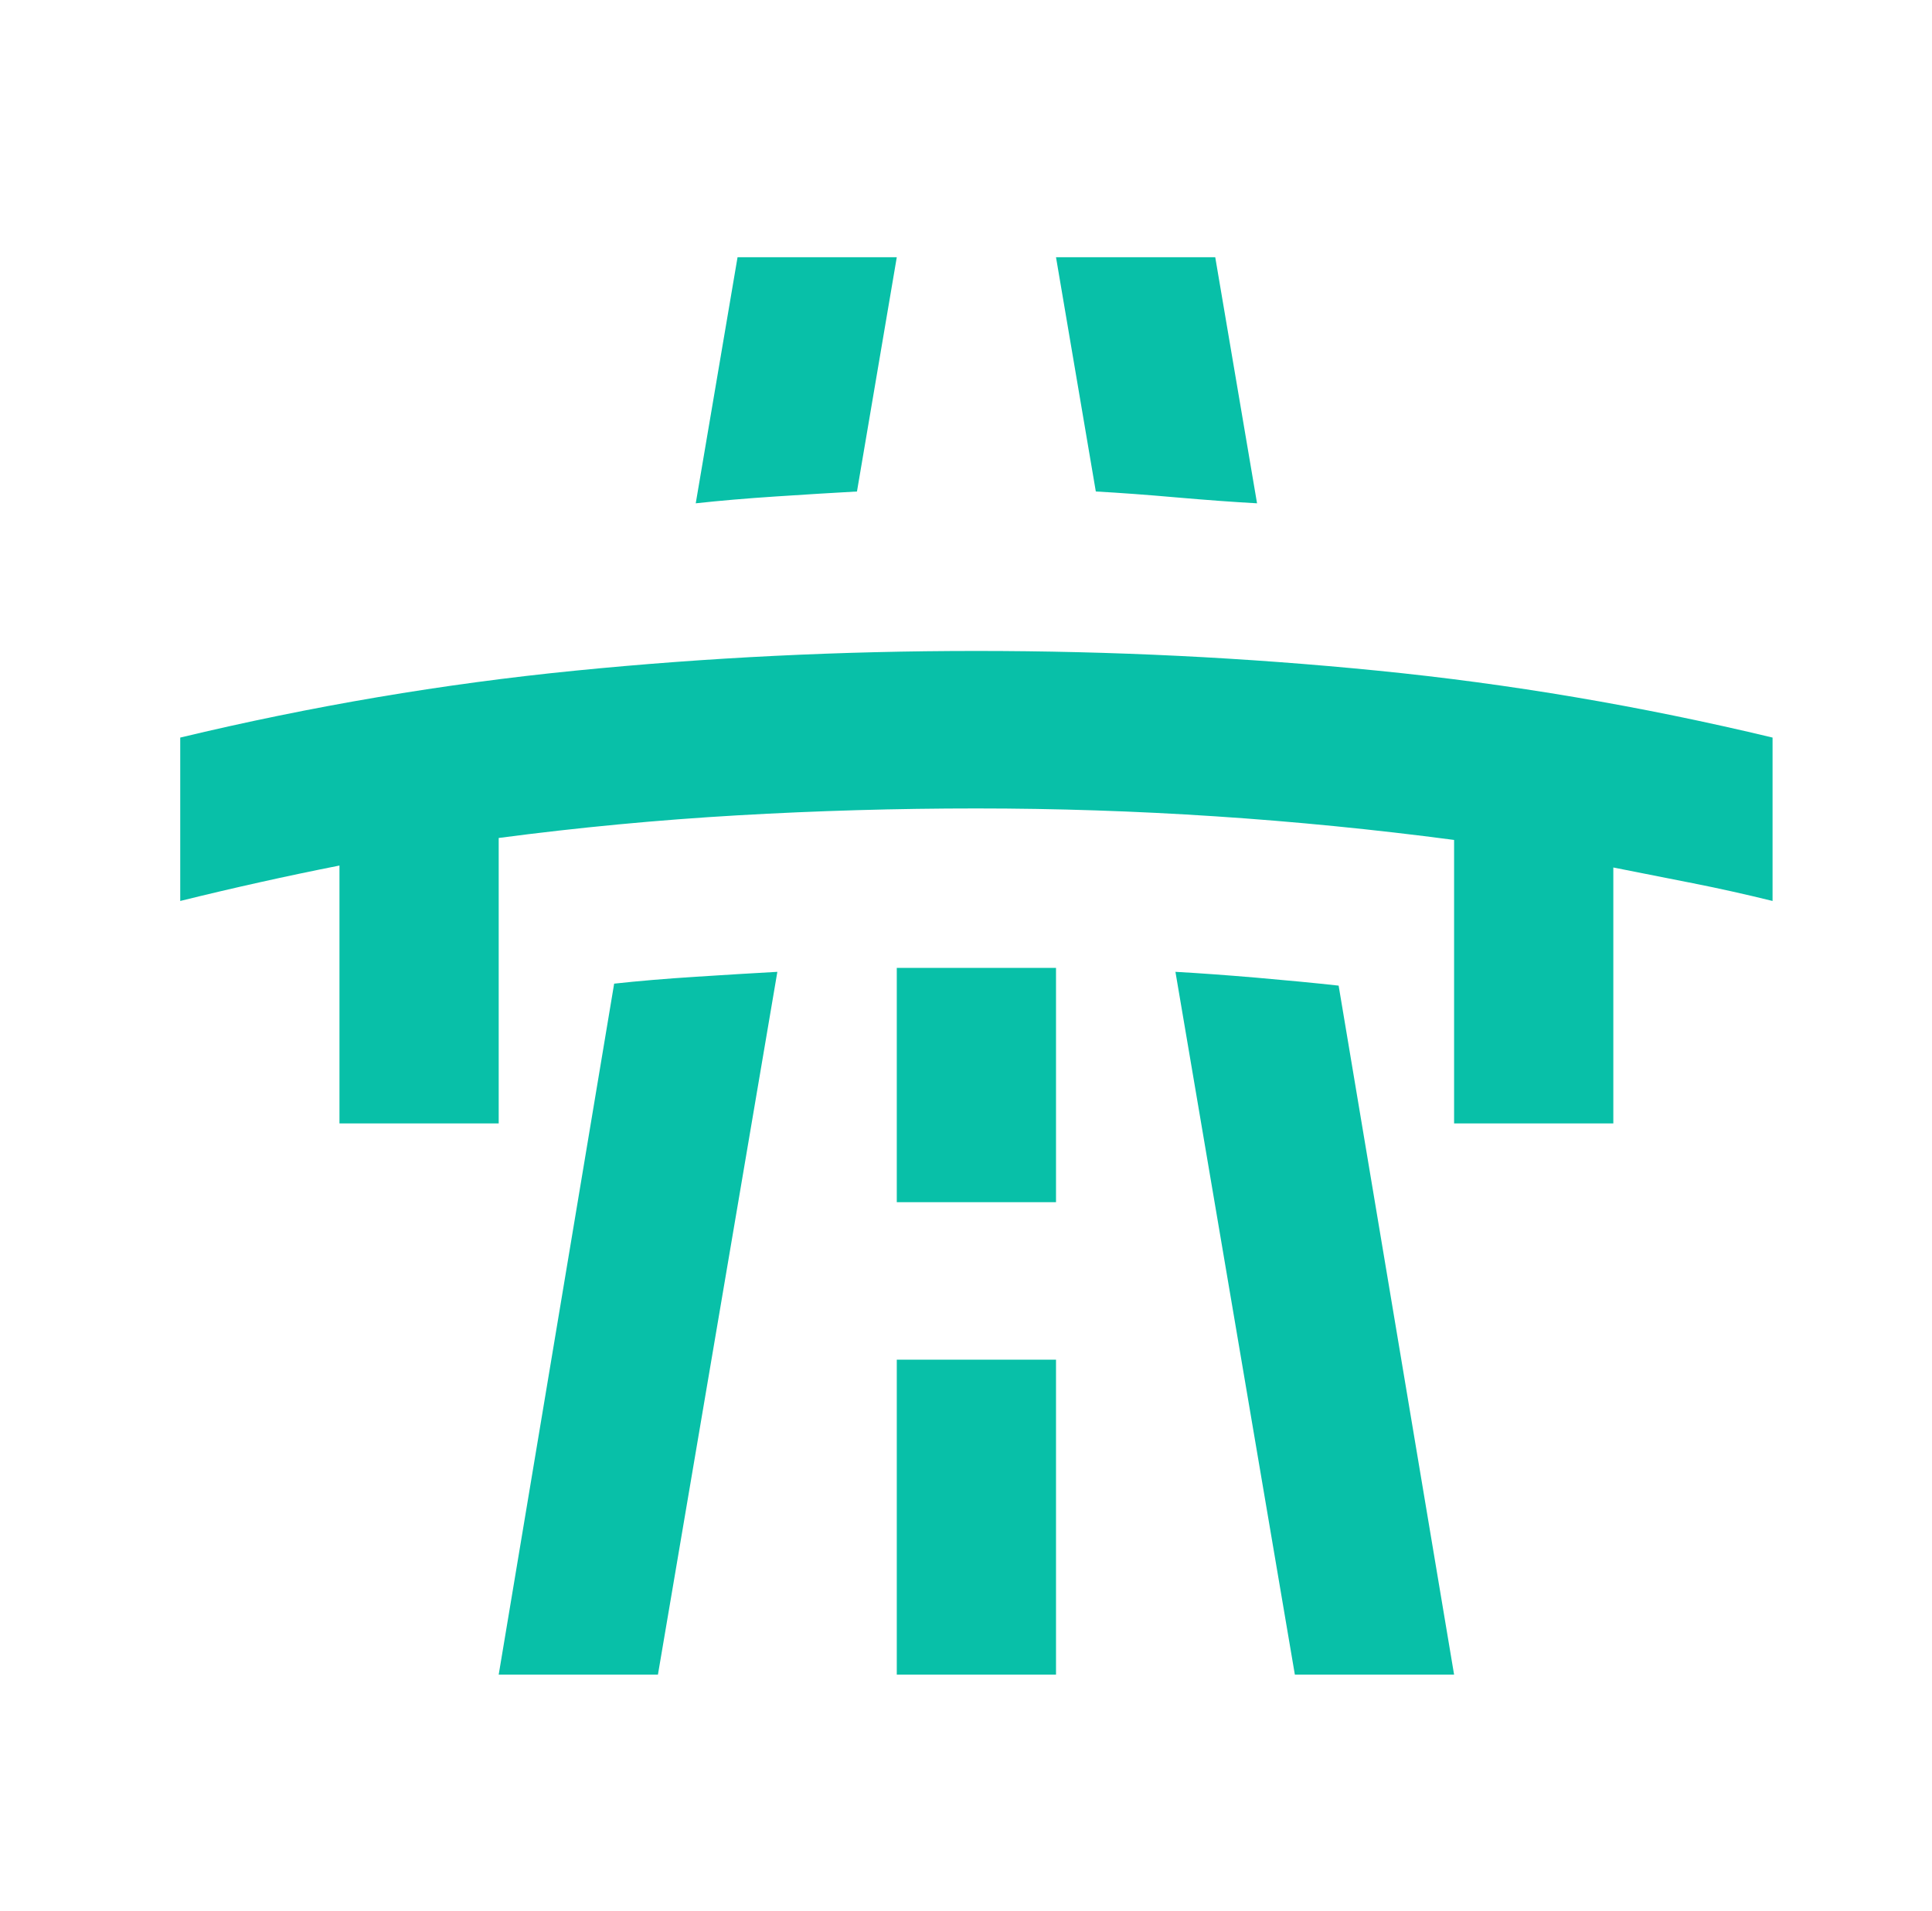 <?xml version="1.0" encoding="UTF-8"?>
<svg xmlns="http://www.w3.org/2000/svg" xmlns:xlink="http://www.w3.org/1999/xlink" width="92" height="91" xml:space="preserve" overflow="hidden">
  <g transform="translate(-121 -618)">
    <g>
      <g>
        <g>
          <g>
            <path d="M7.5-48.094 7.5-55.875C13.688-57.375 19.891-58.438 26.109-59.062 32.328-59.688 38.625-60 45-60 51.375-60 57.672-59.688 63.891-59.062 70.109-58.438 76.312-57.375 82.5-55.875L82.5-48.094C81.25-48.406 80-48.688 78.75-48.938L75-49.688 75-37.5 67.5-37.5 67.5-51C63.75-51.5 60-51.875 56.25-52.125 52.5-52.375 48.75-52.5 45-52.5 41.25-52.5 37.5-52.391 33.75-52.172 30-51.953 26.25-51.594 22.5-51.094L22.5-37.5 15-37.5 15-49.781C13.75-49.531 12.5-49.266 11.25-48.984 10-48.703 8.75-48.406 7.5-48.094ZM22.5-11.25 27.938-44.156C29.062-44.281 30.344-44.391 31.781-44.484 33.219-44.578 34.5-44.656 35.625-44.719L30-11.25 22.5-11.25ZM33.75-78.75 41.25-78.75 39.375-67.594C38.25-67.531 36.984-67.453 35.578-67.359 34.172-67.266 32.906-67.156 31.781-67.031L33.75-78.75ZM41.25-11.25 48.75-11.25 48.75-26.25 41.25-26.25 41.25-11.25ZM41.25-33.75 48.75-33.75 48.75-44.906 41.25-44.906 41.25-33.75ZM48.75-78.75 56.25-78.75 58.219-67.031C57.094-67.094 55.828-67.188 54.422-67.312 53.016-67.438 51.75-67.531 50.625-67.594L48.75-78.75ZM60-11.25 54.375-44.719C55.5-44.656 56.781-44.562 58.219-44.438 59.656-44.312 60.938-44.188 62.062-44.062L67.5-11.25 60-11.25Z" fill="#08C0A8" fill-rule="nonzero" fill-opacity="1" transform="matrix(1.011 0 0 1 122 709)"></path>
          </g>
        </g>
      </g>
    </g>
  </g>
</svg>
